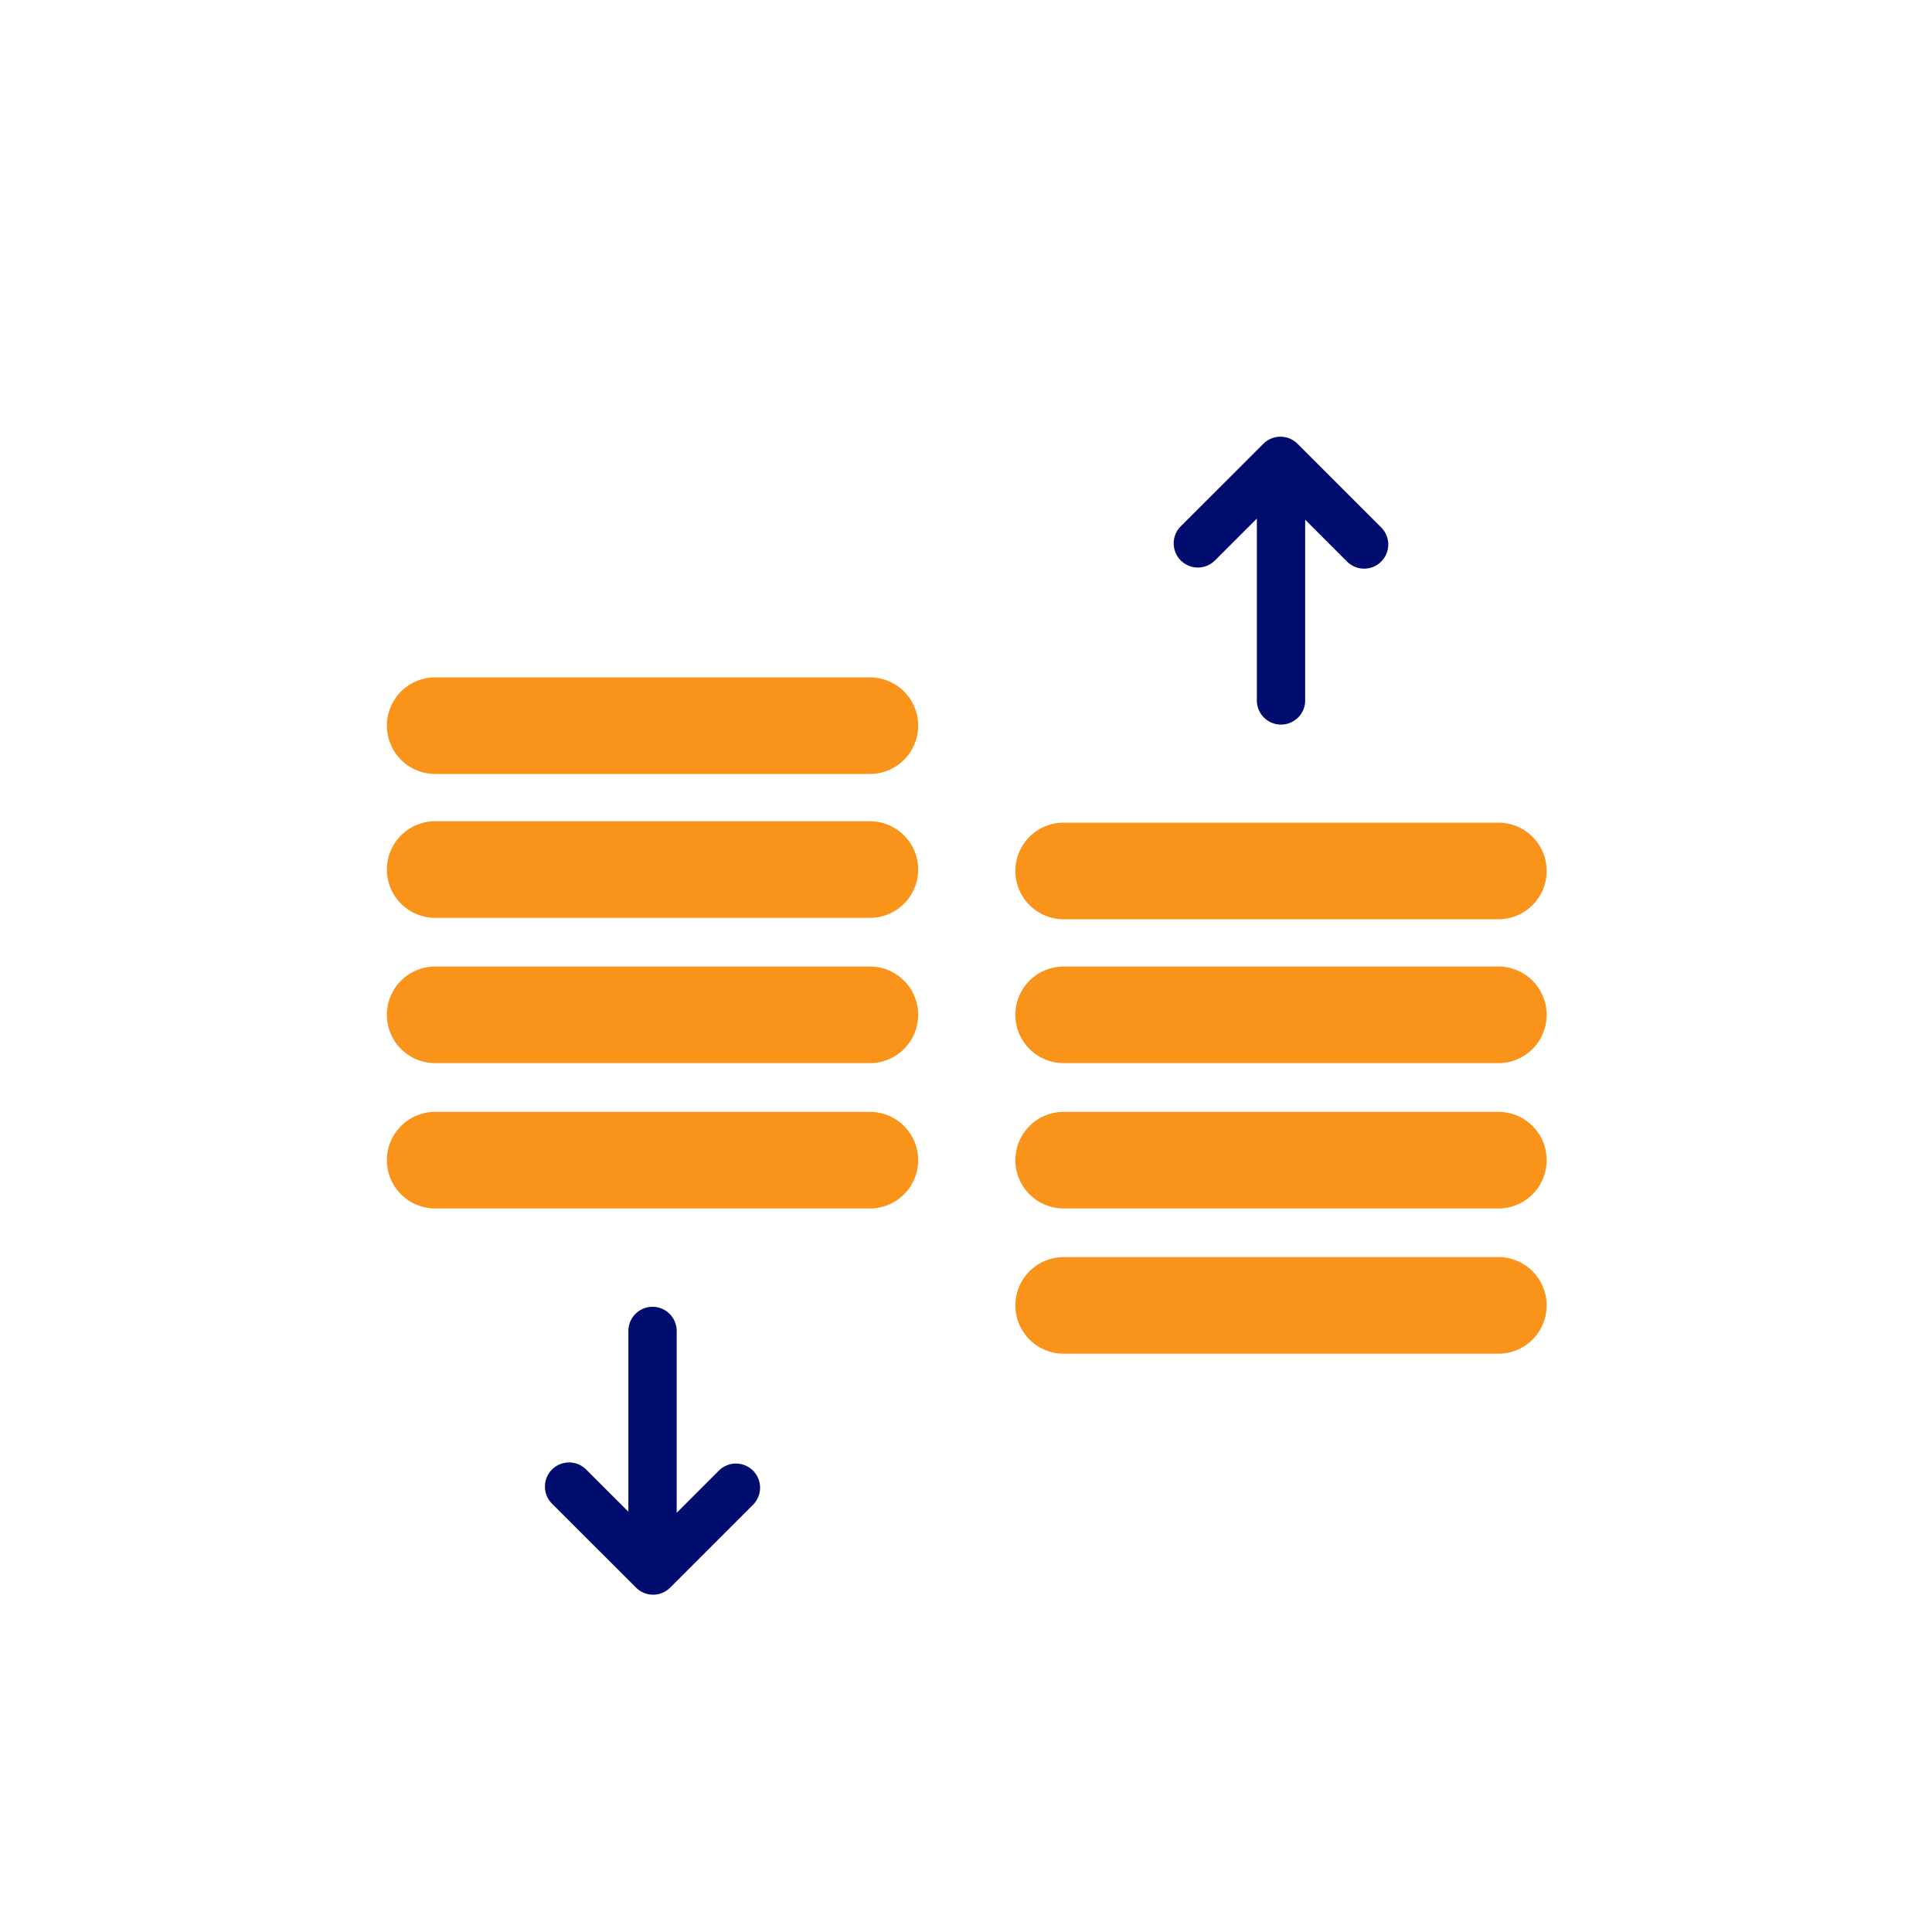 <svg xmlns="http://www.w3.org/2000/svg" viewBox="0 0 40 40" focusable="false" aria-hidden="true"><path fill="none" d="M0 0h40v40H0z"/><g><path d="M31.022 26.027h-9a1 1 0 0 0 0 2h9a1 1 0 1 0 0-2M31.022 23.02h-9a1 1 0 1 0 0 2h9a1 1 0 1 0 0-2M31.022 20.011h-9a1 1 0 0 0 0 2h9a1 1 0 1 0 0-2M22.022 19.032h9a1 1 0 1 0 0-2h-9a1 1 0 0 0 0 2M18.01 23.02h-9a1 1 0 1 0 0 2h9a1 1 0 0 0 0-2M18.01 20.011h-9a1 1 0 1 0 0 2h9a1 1 0 0 0 0-2M18.01 17.003h-9a1 1 0 1 0 0 2h9a1 1 0 0 0 0-2M18.01 14.024h-9a1 1 0 1 0 0 2h9a1 1 0 0 0 0-2" fill="#fa9319"/><path d="m25.154 11.604.868-.868v3.766a.5.5 0 1 0 1 0V10.76l.867.867a.5.5 0 0 0 .707 0 .5.5 0 0 0 0-.707l-1.732-1.732a.5.5 0 0 0-.707 0l-1.71 1.708a.5.5 0 1 0 .707.708M14.877 30.454l-.867.867v-3.765a.5.5 0 1 0-1 0v3.742l-.868-.867a.5.5 0 1 0-.707.707l1.733 1.732a.5.5 0 0 0 .707 0l1.709-1.709a.5.5 0 1 0-.707-.707" fill="#000d6e"/></g></svg>